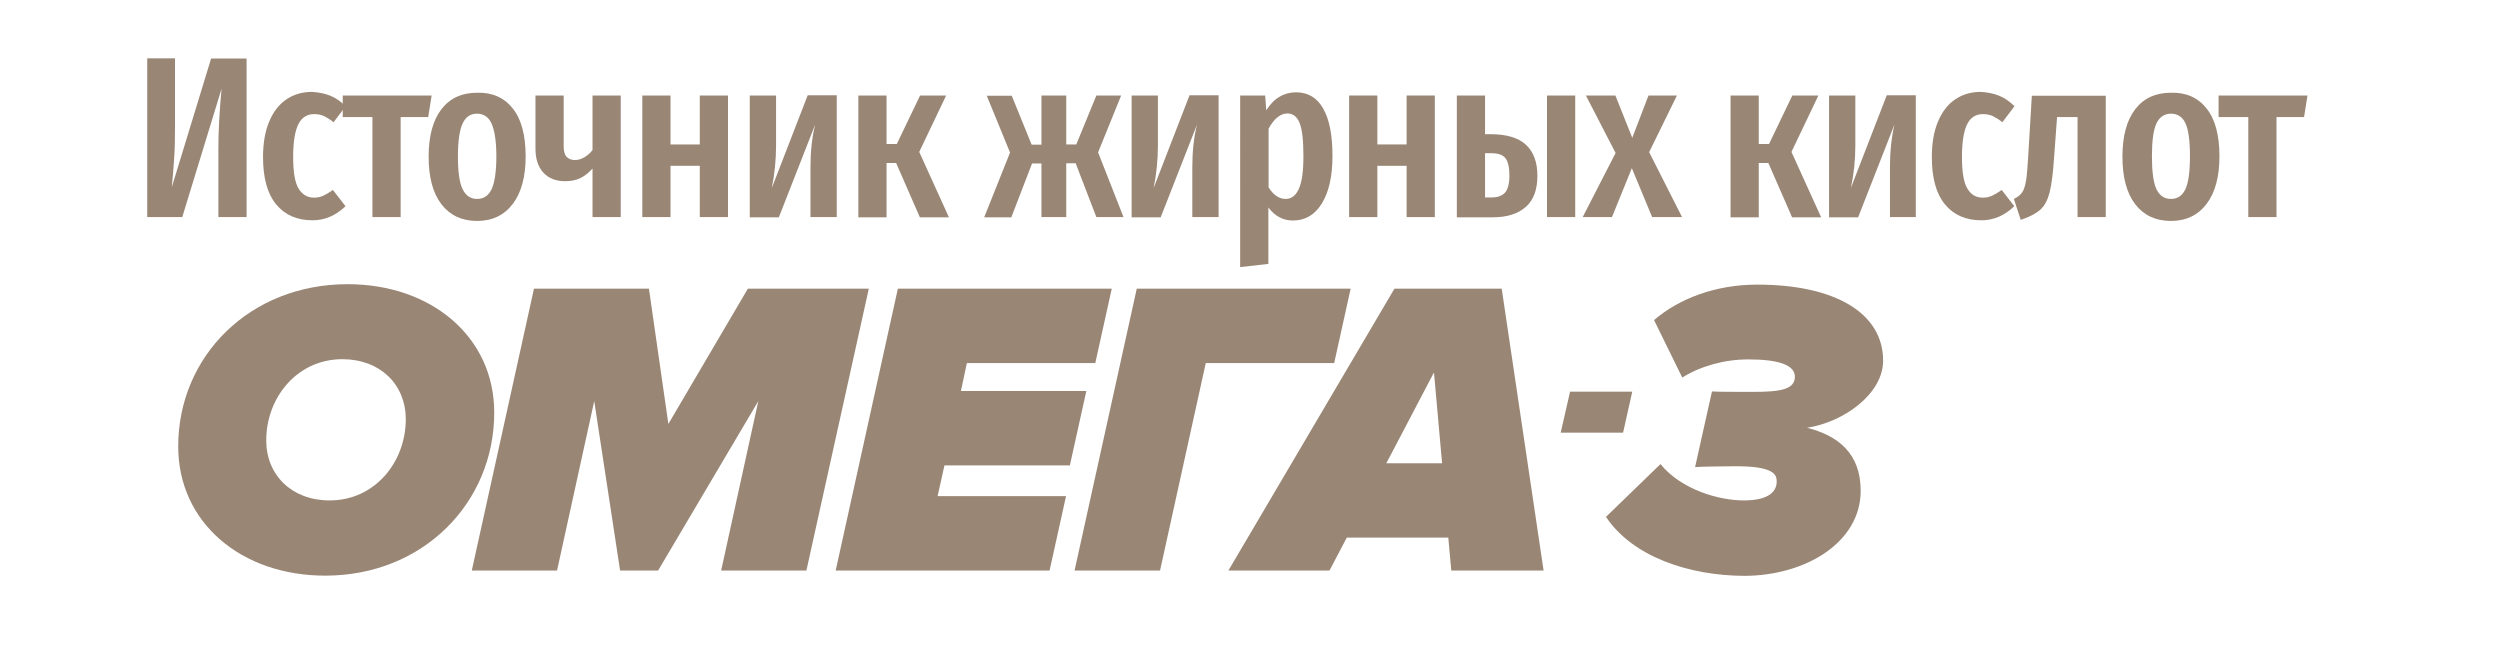 <?xml version="1.0" encoding="UTF-8"?> <!-- Generator: Adobe Illustrator 25.3.1, SVG Export Plug-In . SVG Version: 6.00 Build 0) --> <svg xmlns="http://www.w3.org/2000/svg" xmlns:xlink="http://www.w3.org/1999/xlink" id="Layer_1" x="0px" y="0px" viewBox="0 0 117 30.91" style="enable-background:new 0 0 117 30.91;" xml:space="preserve"> <style type="text/css"> .st0{fill:#998675;} </style> <g> <path class="st0" d="M8.34,20.89c0-4.21,3.34-7.59,7.93-7.59c3.9,0,6.86,2.45,6.86,6.01c0,4.21-3.32,7.63-7.91,7.63 C11.3,26.94,8.34,24.47,8.34,20.89z M18.99,19.62c0-1.62-1.19-2.81-2.97-2.81c-2.1,0-3.56,1.78-3.56,3.8 c0,1.62,1.19,2.81,2.97,2.81C17.53,23.42,18.99,21.64,18.99,19.62z"></path> <path class="st0" d="M33.75,26.7l1.74-7.93L30.8,26.7l-1.78,0l-1.21-7.93l-1.74,7.93l-3.99,0l2.91-13.19l5.38,0l0.91,6.33 l3.72-6.33l5.66,0L37.74,26.7L33.75,26.7z"></path> <path class="st0" d="M39.11,26.7l2.91-13.19l10.01,0l-0.77,3.48l-6.01,0l-0.28,1.31l5.87,0l-0.77,3.48l-5.87,0l-0.32,1.44l6.01,0 l-0.77,3.48L39.11,26.7z"></path> <path class="st0" d="M50.29,26.7l2.91-13.19l10.01,0l-0.77,3.48l-6.01,0l-2.14,9.71L50.29,26.7z"></path> <path class="st0" d="M67.92,26.7l-0.14-1.54l-4.75,0l-0.81,1.54l-4.73,0l7.77-13.19l5.02,0l1.96,13.19L67.92,26.7z M67.11,17.43 l-2.23,4.25l2.61,0L67.11,17.43z"></path> <path class="st0" d="M73.04,20.25l0.44-1.92l2.91,0l-0.43,1.92L73.04,20.25z"></path> <path class="st0" d="M75.16,24.19l2.55-2.47c0.99,1.21,2.75,1.7,3.9,1.7c1.13,0,1.54-0.39,1.54-0.89c0-0.32-0.14-0.71-1.9-0.71 c-0.57,0-1.72,0.02-1.92,0.04l0.79-3.54c0.24,0.02,1.42,0.02,1.9,0.02c1.27,0,1.98-0.1,1.98-0.71c0-0.55-0.77-0.81-2.18-0.81 c-1.13,0-2.25,0.32-3.09,0.85l-1.32-2.69c1.15-0.99,2.85-1.66,4.83-1.66c3.64,0,5.89,1.33,5.89,3.56c0,1.54-1.82,2.87-3.56,3.14 c1.42,0.36,2.51,1.17,2.51,2.95c0,2.41-2.57,3.97-5.44,3.98C79.03,26.94,76.4,26.05,75.16,24.19z"></path> </g> <g> <path class="st0" d="M11.53,10.16h-1.31V6.95c0-0.81,0.05-1.74,0.15-2.8l-1.84,6.01H6.89V2.73h1.3v3.25c0,0.56-0.01,1.04-0.04,1.45 C8.12,7.84,8.09,8.28,8.04,8.76l1.84-6.02h1.66V10.16z"></path> <path class="st0" d="M15.46,4.48c0.25,0.1,0.49,0.27,0.72,0.49l-0.57,0.75c-0.16-0.13-0.31-0.22-0.45-0.29 c-0.14-0.06-0.29-0.09-0.46-0.09c-0.32,0-0.57,0.15-0.73,0.46s-0.25,0.82-0.25,1.54c0,0.7,0.08,1.2,0.25,1.48s0.41,0.43,0.73,0.43 c0.16,0,0.3-0.03,0.43-0.09c0.13-0.06,0.28-0.15,0.45-0.27l0.59,0.76c-0.46,0.44-0.97,0.66-1.54,0.66c-0.73,0-1.3-0.25-1.71-0.75 c-0.41-0.5-0.61-1.24-0.61-2.21c0-0.63,0.09-1.18,0.28-1.64s0.45-0.81,0.8-1.05c0.35-0.24,0.75-0.36,1.21-0.36 C14.93,4.32,15.21,4.38,15.46,4.48z"></path> <path class="st0" d="M20.2,4.47l-0.16,1.01h-1.29v4.68h-1.32V5.48h-1.39V4.47H20.2z"></path> <path class="st0" d="M24,5.08c0.4,0.5,0.6,1.25,0.6,2.24c0,0.95-0.2,1.69-0.6,2.22c-0.4,0.53-0.96,0.8-1.67,0.8 s-1.27-0.26-1.67-0.78c-0.4-0.52-0.6-1.26-0.6-2.23c0-0.96,0.2-1.7,0.6-2.22c0.4-0.52,0.96-0.77,1.67-0.77 C23.04,4.32,23.6,4.57,24,5.08z M21.65,5.78c-0.14,0.3-0.22,0.82-0.22,1.53c0,0.72,0.07,1.24,0.22,1.54 c0.14,0.3,0.37,0.46,0.68,0.46c0.31,0,0.53-0.15,0.68-0.46c0.14-0.31,0.22-0.82,0.22-1.54S23.14,6.08,23,5.77 c-0.14-0.3-0.37-0.45-0.68-0.45C22.01,5.32,21.79,5.48,21.65,5.78z"></path> <path class="st0" d="M29.05,4.47v5.69h-1.32V7.89c-0.17,0.19-0.36,0.34-0.56,0.44c-0.2,0.1-0.44,0.15-0.72,0.15 c-0.43,0-0.77-0.13-1.02-0.4c-0.25-0.27-0.37-0.65-0.37-1.13V4.47h1.32v2.37c0,0.22,0.04,0.39,0.13,0.49 c0.09,0.1,0.22,0.16,0.39,0.16c0.15,0,0.3-0.04,0.45-0.13c0.15-0.09,0.28-0.2,0.38-0.34V4.47H29.05z"></path> <path class="st0" d="M32.75,10.16v-2.4h-1.37v2.4h-1.32V4.47h1.32v2.29h1.37V4.47h1.32v5.69H32.75z"></path> <path class="st0" d="M39.15,10.16h-1.22V7.84c0-0.74,0.07-1.41,0.22-2.01l-1.7,4.34h-1.36V4.47h1.23v2.33c0,0.7-0.07,1.36-0.2,2 l1.68-4.34h1.36V10.16z"></path> <path class="st0" d="M44.28,4.47l-1.26,2.64l1.39,3.06h-1.36l-1.11-2.54h-0.45v2.54h-1.32V4.47h1.32v2.27h0.48l1.09-2.27H44.28z"></path> <path class="st0" d="M52.47,4.47l-1.08,2.66l1.19,3.03h-1.27l-0.97-2.52H49.9v2.52h-1.16V7.65h-0.44l-0.97,2.52h-1.27l1.21-3.03 l-1.09-2.66h1.17l0.93,2.29h0.46V4.47h1.16v2.29h0.47l0.94-2.29H52.47z"></path> <path class="st0" d="M57.02,10.16H55.8V7.84c0-0.74,0.07-1.41,0.22-2.01l-1.7,4.34h-1.36V4.47h1.23v2.33c0,0.7-0.07,1.36-0.2,2 l1.68-4.34h1.36V10.16z"></path> <path class="st0" d="M61.93,5.09c0.29,0.51,0.43,1.25,0.43,2.21c0,0.93-0.16,1.67-0.49,2.21c-0.33,0.54-0.78,0.81-1.36,0.81 c-0.46,0-0.84-0.2-1.15-0.61v2.64l-1.32,0.15V4.47h1.17l0.05,0.69c0.19-0.29,0.39-0.5,0.62-0.63c0.23-0.14,0.49-0.21,0.77-0.21 C61.22,4.32,61.65,4.58,61.93,5.09z M60.78,8.85C60.93,8.53,61,8.02,61,7.31c0-0.75-0.06-1.27-0.18-1.56 c-0.12-0.29-0.31-0.44-0.57-0.44c-0.33,0-0.62,0.24-0.88,0.71v2.75c0.23,0.36,0.49,0.54,0.8,0.54C60.43,9.31,60.64,9.16,60.78,8.85 z"></path> <path class="st0" d="M65.83,10.16v-2.4h-1.37v2.4h-1.32V4.47h1.32v2.29h1.37V4.47h1.32v5.69H65.83z"></path> <path class="st0" d="M71.42,6.78c0.35,0.33,0.53,0.81,0.53,1.44c0,0.66-0.18,1.15-0.55,1.47c-0.37,0.32-0.88,0.48-1.54,0.48h-1.68 V4.47h1.32v1.81h0.26C70.51,6.28,71.07,6.45,71.42,6.78z M70.44,9.01c0.13-0.15,0.2-0.42,0.2-0.8c0-0.37-0.06-0.64-0.18-0.8 c-0.12-0.16-0.34-0.24-0.67-0.24H69.5v2.07h0.31C70.1,9.24,70.3,9.16,70.44,9.01z M72.4,4.47h1.32v5.69H72.4V4.47z"></path> <path class="st0" d="M77.18,7.12l1.54,3.04h-1.4l-0.95-2.29l-0.93,2.29h-1.37l1.54-3l-1.39-2.69h1.38l0.79,1.98l0.76-1.98h1.33 L77.18,7.12z"></path> <path class="st0" d="M85.1,4.47l-1.26,2.64l1.39,3.06h-1.36l-1.11-2.54h-0.45v2.54h-1.32V4.47h1.32v2.27h0.48l1.09-2.27H85.1z"></path> <path class="st0" d="M89.66,10.16h-1.21V7.84c0-0.74,0.07-1.41,0.21-2.01l-1.7,4.34H85.6V4.47h1.23v2.33c0,0.7-0.07,1.36-0.21,2 l1.68-4.34h1.36V10.16z"></path> <path class="st0" d="M93.56,4.48c0.25,0.1,0.49,0.27,0.72,0.49l-0.57,0.75c-0.16-0.13-0.31-0.22-0.45-0.29 c-0.14-0.06-0.29-0.09-0.46-0.09c-0.32,0-0.57,0.15-0.73,0.46s-0.25,0.82-0.25,1.54c0,0.7,0.08,1.2,0.25,1.48 c0.17,0.29,0.41,0.43,0.73,0.43c0.16,0,0.3-0.03,0.43-0.09c0.13-0.06,0.28-0.15,0.45-0.27l0.59,0.76 c-0.46,0.44-0.97,0.66-1.54,0.66c-0.73,0-1.3-0.25-1.71-0.75c-0.41-0.5-0.61-1.24-0.61-2.21c0-0.63,0.09-1.18,0.28-1.64 s0.45-0.81,0.8-1.05c0.35-0.24,0.75-0.36,1.21-0.36C93.03,4.32,93.31,4.38,93.56,4.48z"></path> <path class="st0" d="M98.55,4.47v5.69h-1.32V5.48h-0.96L96.13,7.4c-0.05,0.72-0.12,1.26-0.21,1.61c-0.09,0.35-0.23,0.62-0.43,0.8 c-0.2,0.18-0.5,0.34-0.92,0.48l-0.32-0.98c0.18-0.09,0.31-0.19,0.39-0.31s0.14-0.31,0.18-0.55c0.04-0.25,0.07-0.63,0.1-1.13 l0.17-2.84H98.55z"></path> <path class="st0" d="M103.27,5.08c0.4,0.5,0.6,1.25,0.6,2.24c0,0.95-0.2,1.69-0.6,2.22c-0.4,0.53-0.96,0.8-1.67,0.8 s-1.27-0.26-1.67-0.78c-0.4-0.52-0.6-1.26-0.6-2.23c0-0.96,0.2-1.7,0.6-2.22c0.4-0.52,0.96-0.77,1.67-0.77 C102.31,4.32,102.87,4.57,103.27,5.08z M100.92,5.78c-0.14,0.3-0.21,0.82-0.21,1.53c0,0.72,0.07,1.24,0.21,1.54 c0.14,0.3,0.37,0.46,0.68,0.46s0.53-0.15,0.68-0.46c0.14-0.31,0.21-0.82,0.21-1.54s-0.07-1.24-0.21-1.54 c-0.14-0.3-0.37-0.45-0.68-0.45S101.06,5.48,100.92,5.78z"></path> <path class="st0" d="M107.99,4.47l-0.16,1.01h-1.29v4.68h-1.32V5.48h-1.39V4.47H107.99z"></path> </g> </svg> 
